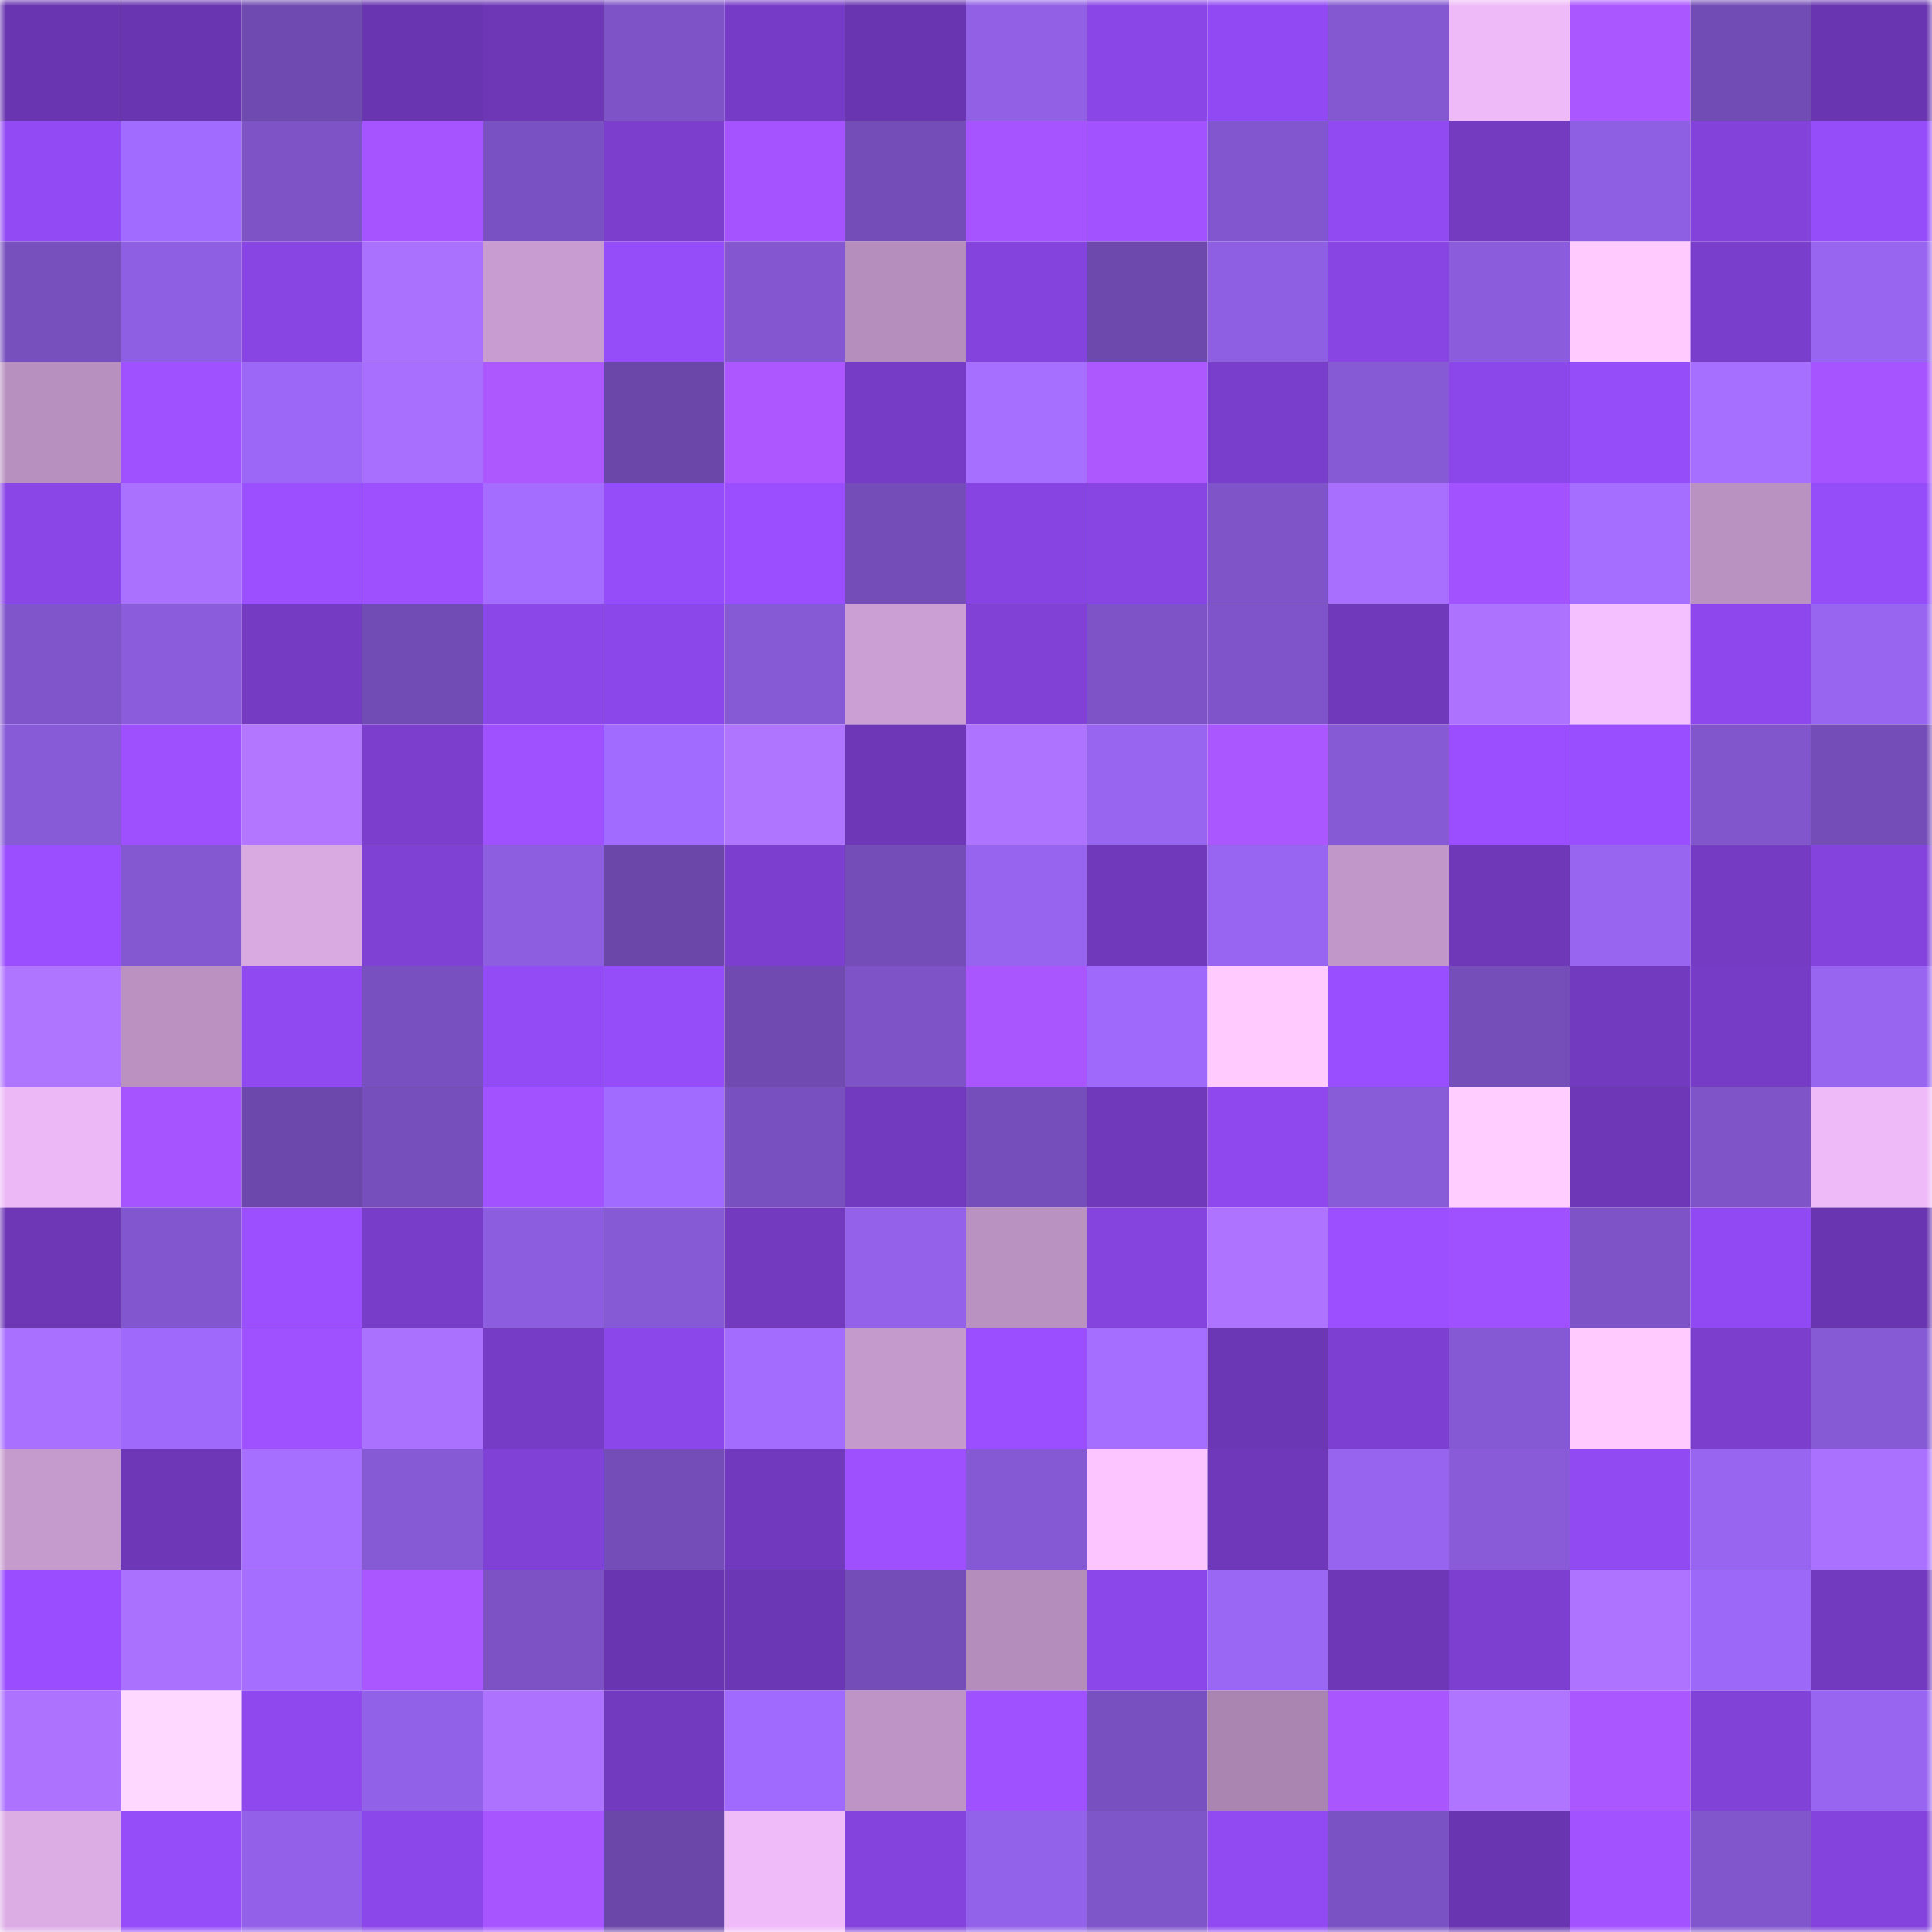 <svg viewBox="0 0 160 160" fill="none" role="img" xmlns="http://www.w3.org/2000/svg" width="240" height="240" name="linea%2Cmaximoff.linea.eth"><mask id="349094896" mask-type="alpha" maskUnits="userSpaceOnUse" x="0" y="0" width="160" height="160"><rect width="160" height="160" fill="#FFFFFF"></rect></mask><g mask="url(#349094896)"><rect x="0" y="0" width="10" height="10" fill="#6935b0"></rect><rect x="10" y="0" width="10" height="10" fill="#6935b0"></rect><rect x="20" y="0" width="10" height="10" fill="#6f4ab0"></rect><rect x="30" y="0" width="10" height="10" fill="#6935b0"></rect><rect x="40" y="0" width="10" height="10" fill="#6d37b6"></rect><rect x="50" y="0" width="10" height="10" fill="#7d53c7"></rect><rect x="60" y="0" width="10" height="10" fill="#773cc7"></rect><rect x="70" y="0" width="10" height="10" fill="#6935b0"></rect><rect x="80" y="0" width="10" height="10" fill="#9160e5"></rect><rect x="90" y="0" width="10" height="10" fill="#8a46e7"></rect><rect x="100" y="0" width="10" height="10" fill="#914af3"></rect><rect x="110" y="0" width="10" height="10" fill="#8458d1"></rect><rect x="120" y="0" width="10" height="10" fill="#efbaf8"></rect><rect x="130" y="0" width="10" height="10" fill="#ab57ff"></rect><rect x="140" y="0" width="10" height="10" fill="#724cb5"></rect><rect x="150" y="0" width="10" height="10" fill="#6935b0"></rect><rect x="0" y="10" width="10" height="10" fill="#924af4"></rect><rect x="10" y="10" width="10" height="10" fill="#a16bff"></rect><rect x="20" y="10" width="10" height="10" fill="#7d53c6"></rect><rect x="30" y="10" width="10" height="10" fill="#a654ff"></rect><rect x="40" y="10" width="10" height="10" fill="#7a51c2"></rect><rect x="50" y="10" width="10" height="10" fill="#7b3ecd"></rect><rect x="60" y="10" width="10" height="10" fill="#a453ff"></rect><rect x="70" y="10" width="10" height="10" fill="#744db8"></rect><rect x="80" y="10" width="10" height="10" fill="#a654ff"></rect><rect x="90" y="10" width="10" height="10" fill="#a252ff"></rect><rect x="100" y="10" width="10" height="10" fill="#8256ce"></rect><rect x="110" y="10" width="10" height="10" fill="#9149f2"></rect><rect x="120" y="10" width="10" height="10" fill="#743bc1"></rect><rect x="130" y="10" width="10" height="10" fill="#8f5fe3"></rect><rect x="140" y="10" width="10" height="10" fill="#8342da"></rect><rect x="150" y="10" width="10" height="10" fill="#954cf9"></rect><rect x="0" y="20" width="10" height="10" fill="#7850be"></rect><rect x="10" y="20" width="10" height="10" fill="#8f5fe3"></rect><rect x="20" y="20" width="10" height="10" fill="#8945e4"></rect><rect x="30" y="20" width="10" height="10" fill="#aa71ff"></rect><rect x="40" y="20" width="10" height="10" fill="#c89cd0"></rect><rect x="50" y="20" width="10" height="10" fill="#954cf9"></rect><rect x="60" y="20" width="10" height="10" fill="#8457d1"></rect><rect x="70" y="20" width="10" height="10" fill="#b68ebd"></rect><rect x="80" y="20" width="10" height="10" fill="#8443dc"></rect><rect x="90" y="20" width="10" height="10" fill="#6d49ae"></rect><rect x="100" y="20" width="10" height="10" fill="#8e5fe2"></rect><rect x="110" y="20" width="10" height="10" fill="#8845e3"></rect><rect x="120" y="20" width="10" height="10" fill="#8b5cdc"></rect><rect x="130" y="20" width="10" height="10" fill="#ffcbff"></rect><rect x="140" y="20" width="10" height="10" fill="#7a3ecc"></rect><rect x="150" y="20" width="10" height="10" fill="#9865f1"></rect><rect x="0" y="30" width="10" height="10" fill="#b890c0"></rect><rect x="10" y="30" width="10" height="10" fill="#a051ff"></rect><rect x="20" y="30" width="10" height="10" fill="#9c67f7"></rect><rect x="30" y="30" width="10" height="10" fill="#a86fff"></rect><rect x="40" y="30" width="10" height="10" fill="#ad58ff"></rect><rect x="50" y="30" width="10" height="10" fill="#6b47aa"></rect><rect x="60" y="30" width="10" height="10" fill="#ac57ff"></rect><rect x="70" y="30" width="10" height="10" fill="#763cc6"></rect><rect x="80" y="30" width="10" height="10" fill="#a66fff"></rect><rect x="90" y="30" width="10" height="10" fill="#ad58ff"></rect><rect x="100" y="30" width="10" height="10" fill="#7a3ecc"></rect><rect x="110" y="30" width="10" height="10" fill="#8659d5"></rect><rect x="120" y="30" width="10" height="10" fill="#8c47ea"></rect><rect x="130" y="30" width="10" height="10" fill="#954cf9"></rect><rect x="140" y="30" width="10" height="10" fill="#a76fff"></rect><rect x="150" y="30" width="10" height="10" fill="#a654ff"></rect><rect x="0" y="40" width="10" height="10" fill="#8a46e7"></rect><rect x="10" y="40" width="10" height="10" fill="#aa71ff"></rect><rect x="20" y="40" width="10" height="10" fill="#9c4fff"></rect><rect x="30" y="40" width="10" height="10" fill="#9e50ff"></rect><rect x="40" y="40" width="10" height="10" fill="#a46dff"></rect><rect x="50" y="40" width="10" height="10" fill="#954cf9"></rect><rect x="60" y="40" width="10" height="10" fill="#9b4eff"></rect><rect x="70" y="40" width="10" height="10" fill="#744db8"></rect><rect x="80" y="40" width="10" height="10" fill="#8744e2"></rect><rect x="90" y="40" width="10" height="10" fill="#8845e3"></rect><rect x="100" y="40" width="10" height="10" fill="#7f54c9"></rect><rect x="110" y="40" width="10" height="10" fill="#a86fff"></rect><rect x="120" y="40" width="10" height="10" fill="#a252ff"></rect><rect x="130" y="40" width="10" height="10" fill="#a66eff"></rect><rect x="140" y="40" width="10" height="10" fill="#ba92c2"></rect><rect x="150" y="40" width="10" height="10" fill="#954cf9"></rect><rect x="0" y="50" width="10" height="10" fill="#8055cb"></rect><rect x="10" y="50" width="10" height="10" fill="#8b5cdc"></rect><rect x="20" y="50" width="10" height="10" fill="#753bc3"></rect><rect x="30" y="50" width="10" height="10" fill="#724cb5"></rect><rect x="40" y="50" width="10" height="10" fill="#8c47e9"></rect><rect x="50" y="50" width="10" height="10" fill="#8c47ea"></rect><rect x="60" y="50" width="10" height="10" fill="#8659d5"></rect><rect x="70" y="50" width="10" height="10" fill="#cb9fd3"></rect><rect x="80" y="50" width="10" height="10" fill="#8141d7"></rect><rect x="90" y="50" width="10" height="10" fill="#7d53c7"></rect><rect x="100" y="50" width="10" height="10" fill="#7f54ca"></rect><rect x="110" y="50" width="10" height="10" fill="#7039bb"></rect><rect x="120" y="50" width="10" height="10" fill="#ad73ff"></rect><rect x="130" y="50" width="10" height="10" fill="#f5c0ff"></rect><rect x="140" y="50" width="10" height="10" fill="#8d47ec"></rect><rect x="150" y="50" width="10" height="10" fill="#9865f1"></rect><rect x="0" y="60" width="10" height="10" fill="#875ad7"></rect><rect x="10" y="60" width="10" height="10" fill="#9e50ff"></rect><rect x="20" y="60" width="10" height="10" fill="#b276ff"></rect><rect x="30" y="60" width="10" height="10" fill="#7b3ecd"></rect><rect x="40" y="60" width="10" height="10" fill="#9f51ff"></rect><rect x="50" y="60" width="10" height="10" fill="#a16bff"></rect><rect x="60" y="60" width="10" height="10" fill="#b075ff"></rect><rect x="70" y="60" width="10" height="10" fill="#6d37b7"></rect><rect x="80" y="60" width="10" height="10" fill="#ae73ff"></rect><rect x="90" y="60" width="10" height="10" fill="#9865f1"></rect><rect x="100" y="60" width="10" height="10" fill="#ab57ff"></rect><rect x="110" y="60" width="10" height="10" fill="#8659d5"></rect><rect x="120" y="60" width="10" height="10" fill="#9b4eff"></rect><rect x="130" y="60" width="10" height="10" fill="#994eff"></rect><rect x="140" y="60" width="10" height="10" fill="#8156cd"></rect><rect x="150" y="60" width="10" height="10" fill="#744db8"></rect><rect x="0" y="70" width="10" height="10" fill="#9a4eff"></rect><rect x="10" y="70" width="10" height="10" fill="#8458d1"></rect><rect x="20" y="70" width="10" height="10" fill="#d9a9e1"></rect><rect x="30" y="70" width="10" height="10" fill="#7f40d4"></rect><rect x="40" y="70" width="10" height="10" fill="#8d5ee0"></rect><rect x="50" y="70" width="10" height="10" fill="#6b47aa"></rect><rect x="60" y="70" width="10" height="10" fill="#7b3ece"></rect><rect x="70" y="70" width="10" height="10" fill="#744db8"></rect><rect x="80" y="70" width="10" height="10" fill="#9764f0"></rect><rect x="90" y="70" width="10" height="10" fill="#7039bb"></rect><rect x="100" y="70" width="10" height="10" fill="#9865f2"></rect><rect x="110" y="70" width="10" height="10" fill="#c196c8"></rect><rect x="120" y="70" width="10" height="10" fill="#6e38b8"></rect><rect x="130" y="70" width="10" height="10" fill="#9865f1"></rect><rect x="140" y="70" width="10" height="10" fill="#753bc3"></rect><rect x="150" y="70" width="10" height="10" fill="#8343dc"></rect><rect x="0" y="80" width="10" height="10" fill="#b075ff"></rect><rect x="10" y="80" width="10" height="10" fill="#ba91c1"></rect><rect x="20" y="80" width="10" height="10" fill="#9049f1"></rect><rect x="30" y="80" width="10" height="10" fill="#7950c0"></rect><rect x="40" y="80" width="10" height="10" fill="#934bf6"></rect><rect x="50" y="80" width="10" height="10" fill="#954cf9"></rect><rect x="60" y="80" width="10" height="10" fill="#704ab1"></rect><rect x="70" y="80" width="10" height="10" fill="#7d53c7"></rect><rect x="80" y="80" width="10" height="10" fill="#aa56ff"></rect><rect x="90" y="80" width="10" height="10" fill="#9f6afc"></rect><rect x="100" y="80" width="10" height="10" fill="#ffcbff"></rect><rect x="110" y="80" width="10" height="10" fill="#994eff"></rect><rect x="120" y="80" width="10" height="10" fill="#754eb9"></rect><rect x="130" y="80" width="10" height="10" fill="#723abe"></rect><rect x="140" y="80" width="10" height="10" fill="#763cc5"></rect><rect x="150" y="80" width="10" height="10" fill="#9865f1"></rect><rect x="0" y="90" width="10" height="10" fill="#ecb8f6"></rect><rect x="10" y="90" width="10" height="10" fill="#a654ff"></rect><rect x="20" y="90" width="10" height="10" fill="#6c48ac"></rect><rect x="30" y="90" width="10" height="10" fill="#764fbc"></rect><rect x="40" y="90" width="10" height="10" fill="#a252ff"></rect><rect x="50" y="90" width="10" height="10" fill="#a16bff"></rect><rect x="60" y="90" width="10" height="10" fill="#7850bf"></rect><rect x="70" y="90" width="10" height="10" fill="#723abe"></rect><rect x="80" y="90" width="10" height="10" fill="#764ebb"></rect><rect x="90" y="90" width="10" height="10" fill="#7039bb"></rect><rect x="100" y="90" width="10" height="10" fill="#8f48ee"></rect><rect x="110" y="90" width="10" height="10" fill="#885bd9"></rect><rect x="120" y="90" width="10" height="10" fill="#ffcdff"></rect><rect x="130" y="90" width="10" height="10" fill="#6d37b7"></rect><rect x="140" y="90" width="10" height="10" fill="#7f54c9"></rect><rect x="150" y="90" width="10" height="10" fill="#eebaf8"></rect><rect x="0" y="100" width="10" height="10" fill="#6d37b6"></rect><rect x="10" y="100" width="10" height="10" fill="#8256ce"></rect><rect x="20" y="100" width="10" height="10" fill="#9b4fff"></rect><rect x="30" y="100" width="10" height="10" fill="#783dc9"></rect><rect x="40" y="100" width="10" height="10" fill="#8c5ddf"></rect><rect x="50" y="100" width="10" height="10" fill="#8659d5"></rect><rect x="60" y="100" width="10" height="10" fill="#733ac0"></rect><rect x="70" y="100" width="10" height="10" fill="#9462ea"></rect><rect x="80" y="100" width="10" height="10" fill="#ba92c2"></rect><rect x="90" y="100" width="10" height="10" fill="#8644df"></rect><rect x="100" y="100" width="10" height="10" fill="#af74ff"></rect><rect x="110" y="100" width="10" height="10" fill="#9c4fff"></rect><rect x="120" y="100" width="10" height="10" fill="#9f51ff"></rect><rect x="130" y="100" width="10" height="10" fill="#7d53c7"></rect><rect x="140" y="100" width="10" height="10" fill="#914af3"></rect><rect x="150" y="100" width="10" height="10" fill="#6935b0"></rect><rect x="0" y="110" width="10" height="10" fill="#a970ff"></rect><rect x="10" y="110" width="10" height="10" fill="#9f6afc"></rect><rect x="20" y="110" width="10" height="10" fill="#a051ff"></rect><rect x="30" y="110" width="10" height="10" fill="#aa71ff"></rect><rect x="40" y="110" width="10" height="10" fill="#763cc6"></rect><rect x="50" y="110" width="10" height="10" fill="#8c47ea"></rect><rect x="60" y="110" width="10" height="10" fill="#a36cff"></rect><rect x="70" y="110" width="10" height="10" fill="#c499cc"></rect><rect x="80" y="110" width="10" height="10" fill="#9a4eff"></rect><rect x="90" y="110" width="10" height="10" fill="#a66eff"></rect><rect x="100" y="110" width="10" height="10" fill="#6b37b4"></rect><rect x="110" y="110" width="10" height="10" fill="#7d3fd1"></rect><rect x="120" y="110" width="10" height="10" fill="#8659d4"></rect><rect x="130" y="110" width="10" height="10" fill="#ffcbff"></rect><rect x="140" y="110" width="10" height="10" fill="#7b3ecd"></rect><rect x="150" y="110" width="10" height="10" fill="#8659d5"></rect><rect x="0" y="120" width="10" height="10" fill="#c59acc"></rect><rect x="10" y="120" width="10" height="10" fill="#6d37b7"></rect><rect x="20" y="120" width="10" height="10" fill="#a76fff"></rect><rect x="30" y="120" width="10" height="10" fill="#8659d5"></rect><rect x="40" y="120" width="10" height="10" fill="#8041d6"></rect><rect x="50" y="120" width="10" height="10" fill="#744db8"></rect><rect x="60" y="120" width="10" height="10" fill="#7139bd"></rect><rect x="70" y="120" width="10" height="10" fill="#9e50ff"></rect><rect x="80" y="120" width="10" height="10" fill="#8659d4"></rect><rect x="90" y="120" width="10" height="10" fill="#fcc5ff"></rect><rect x="100" y="120" width="10" height="10" fill="#6f38ba"></rect><rect x="110" y="120" width="10" height="10" fill="#9664ee"></rect><rect x="120" y="120" width="10" height="10" fill="#895bd9"></rect><rect x="130" y="120" width="10" height="10" fill="#9149f2"></rect><rect x="140" y="120" width="10" height="10" fill="#9865f1"></rect><rect x="150" y="120" width="10" height="10" fill="#aa71ff"></rect><rect x="0" y="130" width="10" height="10" fill="#994dff"></rect><rect x="10" y="130" width="10" height="10" fill="#aa71ff"></rect><rect x="20" y="130" width="10" height="10" fill="#a56eff"></rect><rect x="30" y="130" width="10" height="10" fill="#ab57ff"></rect><rect x="40" y="130" width="10" height="10" fill="#7c52c5"></rect><rect x="50" y="130" width="10" height="10" fill="#6935b0"></rect><rect x="60" y="130" width="10" height="10" fill="#6b37b4"></rect><rect x="70" y="130" width="10" height="10" fill="#744db8"></rect><rect x="80" y="130" width="10" height="10" fill="#b48dbc"></rect><rect x="90" y="130" width="10" height="10" fill="#8c47ea"></rect><rect x="100" y="130" width="10" height="10" fill="#9a67f5"></rect><rect x="110" y="130" width="10" height="10" fill="#6d37b7"></rect><rect x="120" y="130" width="10" height="10" fill="#7c3fd0"></rect><rect x="130" y="130" width="10" height="10" fill="#af74ff"></rect><rect x="140" y="130" width="10" height="10" fill="#9c68f8"></rect><rect x="150" y="130" width="10" height="10" fill="#723abe"></rect><rect x="0" y="140" width="10" height="10" fill="#ad73ff"></rect><rect x="10" y="140" width="10" height="10" fill="#ffd8ff"></rect><rect x="20" y="140" width="10" height="10" fill="#8e48ed"></rect><rect x="30" y="140" width="10" height="10" fill="#9161e7"></rect><rect x="40" y="140" width="10" height="10" fill="#ad73ff"></rect><rect x="50" y="140" width="10" height="10" fill="#723abe"></rect><rect x="60" y="140" width="10" height="10" fill="#9f6afd"></rect><rect x="70" y="140" width="10" height="10" fill="#bd94c5"></rect><rect x="80" y="140" width="10" height="10" fill="#a051ff"></rect><rect x="90" y="140" width="10" height="10" fill="#7950c0"></rect><rect x="100" y="140" width="10" height="10" fill="#ab85b1"></rect><rect x="110" y="140" width="10" height="10" fill="#a956ff"></rect><rect x="120" y="140" width="10" height="10" fill="#b075ff"></rect><rect x="130" y="140" width="10" height="10" fill="#ab57ff"></rect><rect x="140" y="140" width="10" height="10" fill="#8142d8"></rect><rect x="150" y="140" width="10" height="10" fill="#9865f1"></rect><rect x="0" y="150" width="10" height="10" fill="#dcace5"></rect><rect x="10" y="150" width="10" height="10" fill="#954cf9"></rect><rect x="20" y="150" width="10" height="10" fill="#9361e9"></rect><rect x="30" y="150" width="10" height="10" fill="#8c47ea"></rect><rect x="40" y="150" width="10" height="10" fill="#a755ff"></rect><rect x="50" y="150" width="10" height="10" fill="#6b47aa"></rect><rect x="60" y="150" width="10" height="10" fill="#f0bbf9"></rect><rect x="70" y="150" width="10" height="10" fill="#8343dc"></rect><rect x="80" y="150" width="10" height="10" fill="#9362ea"></rect><rect x="90" y="150" width="10" height="10" fill="#7f55ca"></rect><rect x="100" y="150" width="10" height="10" fill="#9149f2"></rect><rect x="110" y="150" width="10" height="10" fill="#7b52c3"></rect><rect x="120" y="150" width="10" height="10" fill="#6935b0"></rect><rect x="130" y="150" width="10" height="10" fill="#a252ff"></rect><rect x="140" y="150" width="10" height="10" fill="#8156cd"></rect><rect x="150" y="150" width="10" height="10" fill="#8343dc"></rect></g></svg>